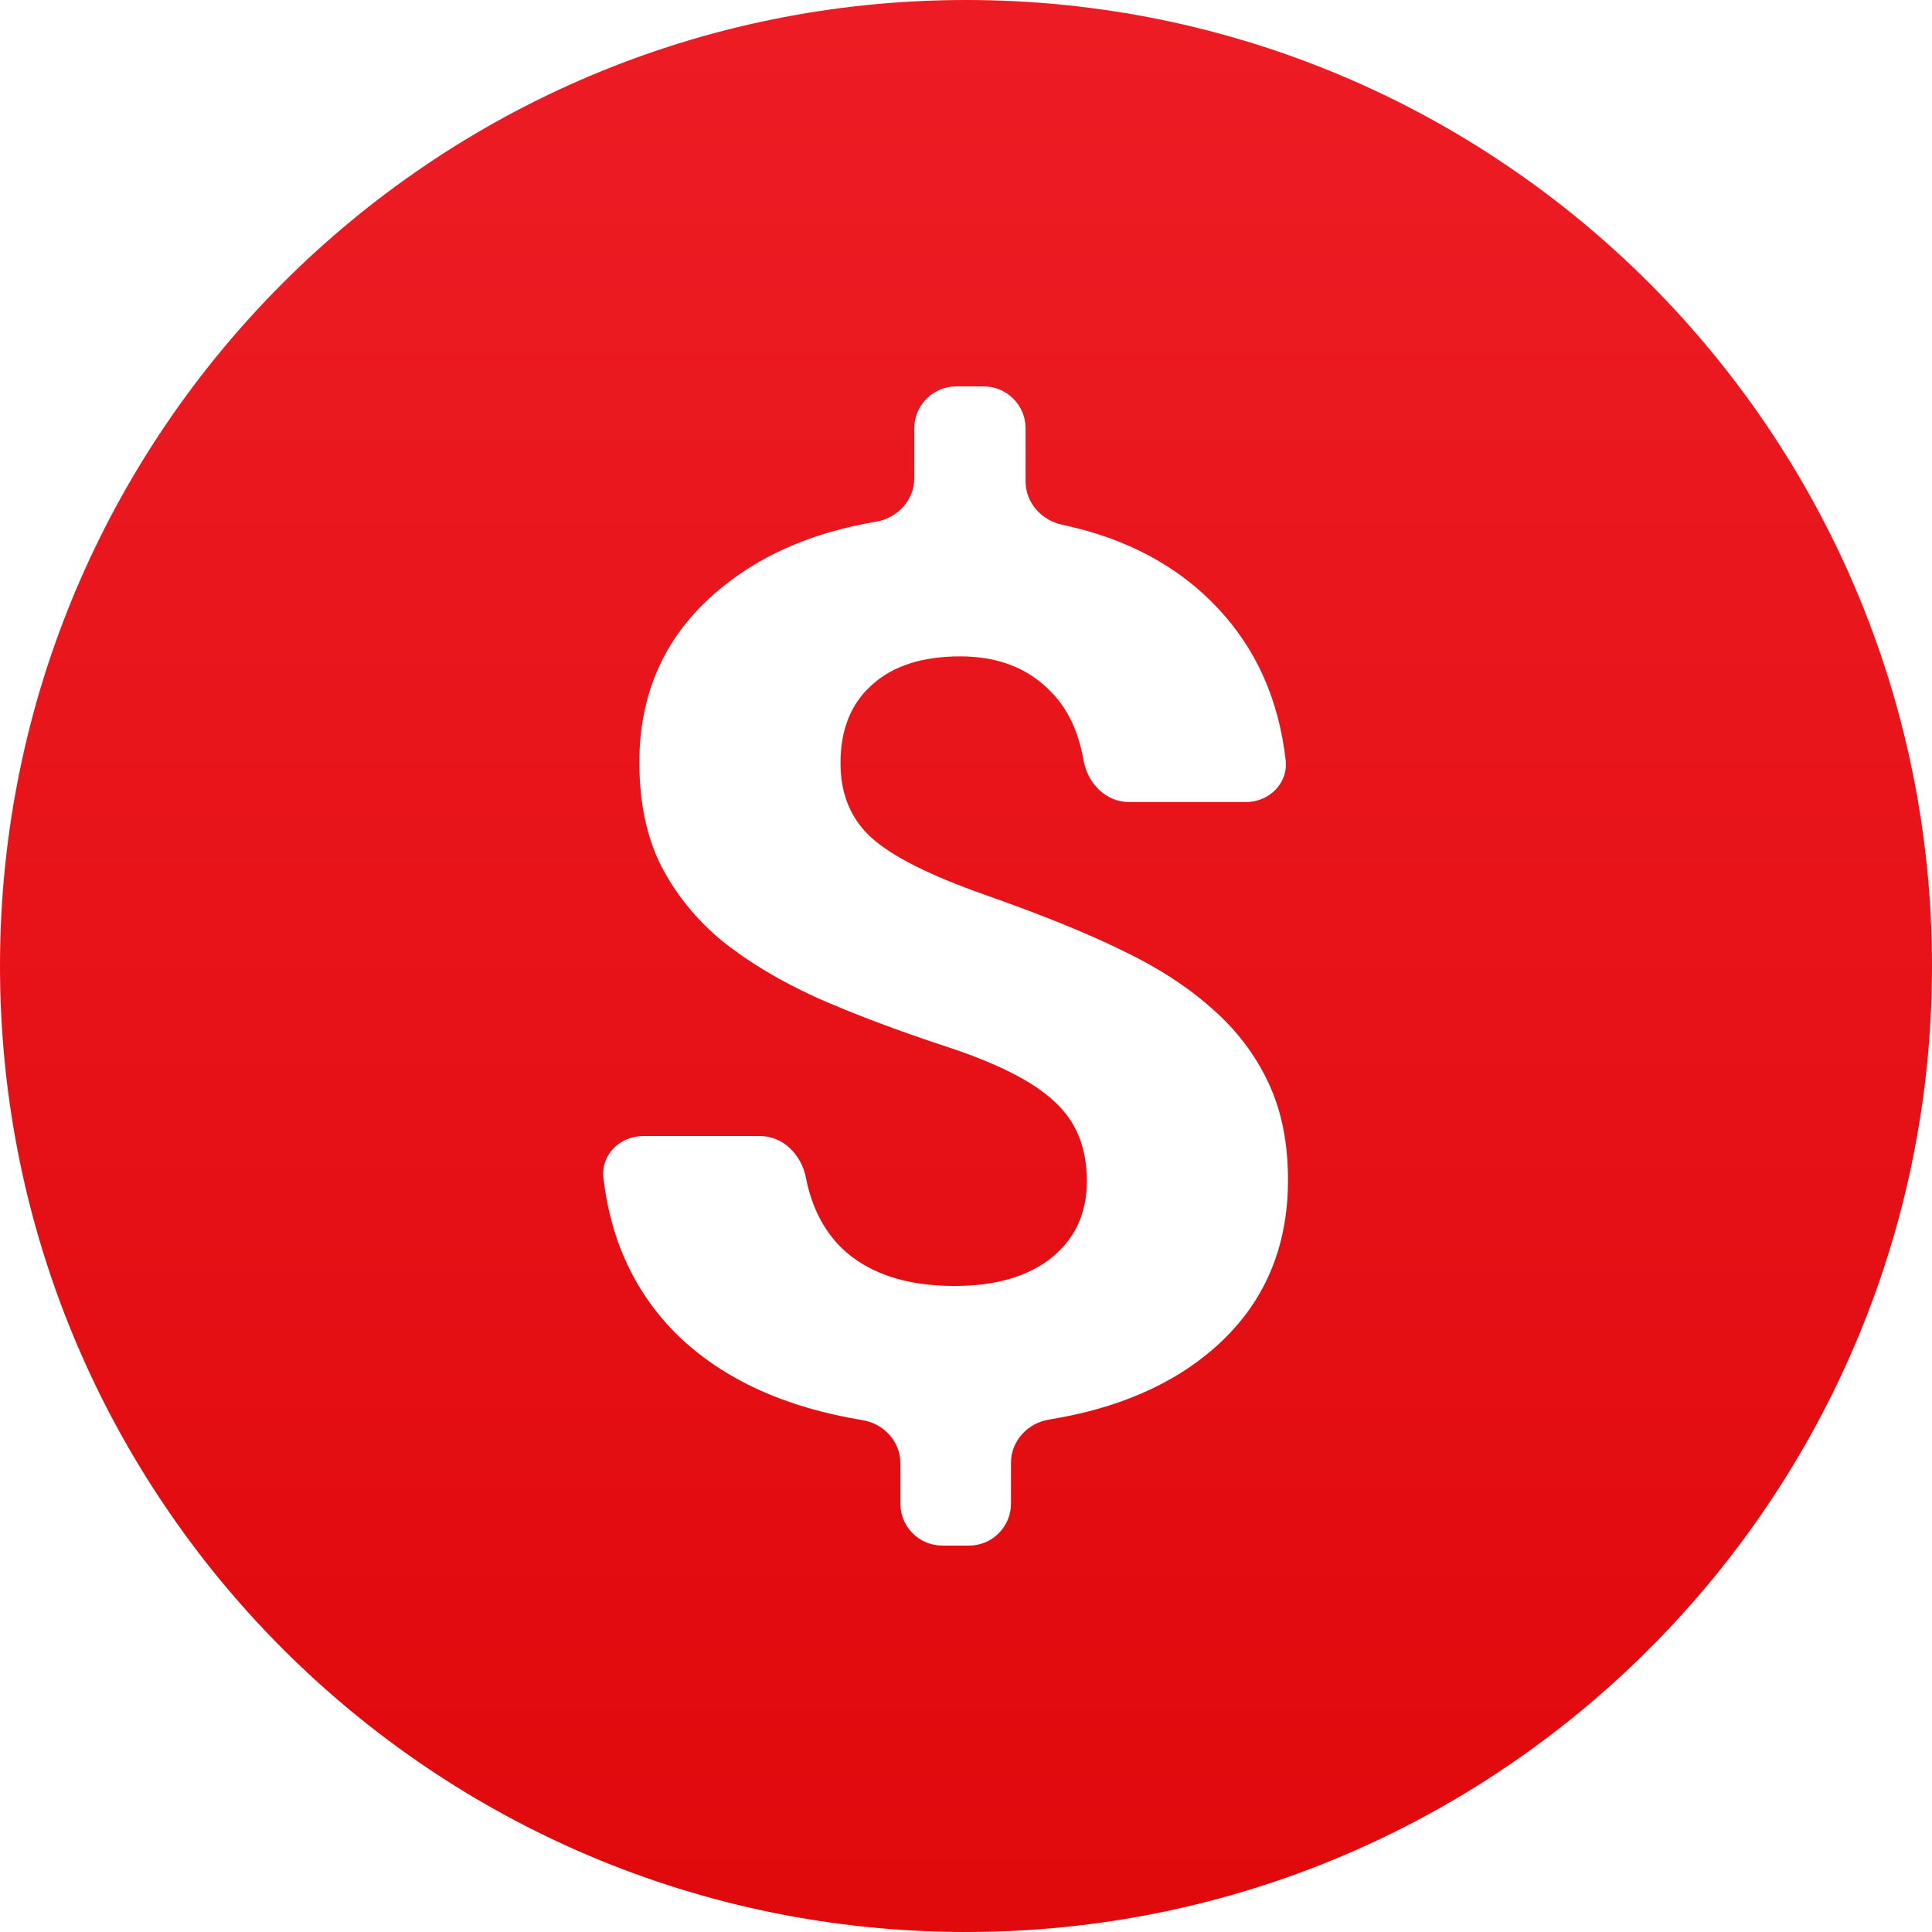 <svg width="46" height="46" viewBox="0 0 46 46" fill="none" xmlns="http://www.w3.org/2000/svg">
<path fill-rule="evenodd" clip-rule="evenodd" d="M23 46C35.703 46 46 35.703 46 23C46 10.297 35.703 0 23 0C10.297 0 0 10.297 0 23C0 35.703 10.297 46 23 46ZM25.115 26.236C25.624 26.7 25.878 27.329 25.878 28.122C25.878 28.887 25.596 29.496 25.032 29.951C24.469 30.396 23.701 30.618 22.729 30.618C21.558 30.618 20.658 30.314 20.028 29.704C19.601 29.277 19.322 28.723 19.189 28.043C19.084 27.501 18.652 27.049 18.1 27.049H15.311C14.759 27.049 14.303 27.498 14.367 28.047C14.545 29.573 15.145 30.831 16.167 31.823C17.244 32.849 18.7 33.512 20.533 33.812C21.043 33.895 21.437 34.321 21.437 34.837V35.8C21.437 36.352 21.884 36.8 22.437 36.8H23.071C23.624 36.8 24.071 36.352 24.071 35.8V34.827C24.071 34.309 24.468 33.882 24.979 33.799C26.607 33.535 27.917 32.968 28.91 32.098C30.081 31.073 30.667 29.738 30.667 28.093C30.667 27.213 30.512 26.444 30.203 25.786C29.893 25.119 29.446 24.529 28.86 24.016C28.275 23.493 27.557 23.029 26.706 22.623C25.856 22.207 24.767 21.767 23.442 21.302C22.127 20.838 21.227 20.383 20.741 19.938C20.255 19.493 20.012 18.903 20.012 18.168C20.012 17.375 20.26 16.755 20.757 16.31C21.254 15.856 21.956 15.628 22.862 15.628C23.779 15.628 24.508 15.919 25.049 16.499C25.43 16.893 25.68 17.427 25.798 18.101C25.893 18.645 26.325 19.096 26.878 19.096H29.667C30.219 19.096 30.674 18.647 30.611 18.099C30.447 16.662 29.913 15.461 29.01 14.496C28.075 13.49 26.835 12.822 25.291 12.494C24.797 12.389 24.419 11.97 24.419 11.465V10.2C24.419 9.648 23.972 9.2 23.419 9.2H22.768C22.216 9.2 21.768 9.648 21.768 10.2V11.39C21.768 11.908 21.371 12.335 20.86 12.421C19.299 12.683 18.017 13.254 17.012 14.134C15.819 15.178 15.223 16.518 15.223 18.153C15.223 19.101 15.394 19.919 15.736 20.606C16.09 21.293 16.576 21.892 17.195 22.405C17.824 22.908 18.575 23.358 19.448 23.755C20.321 24.142 21.359 24.533 22.564 24.93C23.768 25.327 24.618 25.762 25.115 26.236Z" fill="url(#paint0_linear)"/>
<defs>
<linearGradient id="paint0_linear" x1="23" y1="0" x2="23" y2="46" gradientUnits="userSpaceOnUse">
<stop stop-color="#ED1C24"/>
<stop offset="1" stop-color="#E0090C"/>
</linearGradient>
</defs>
</svg>
